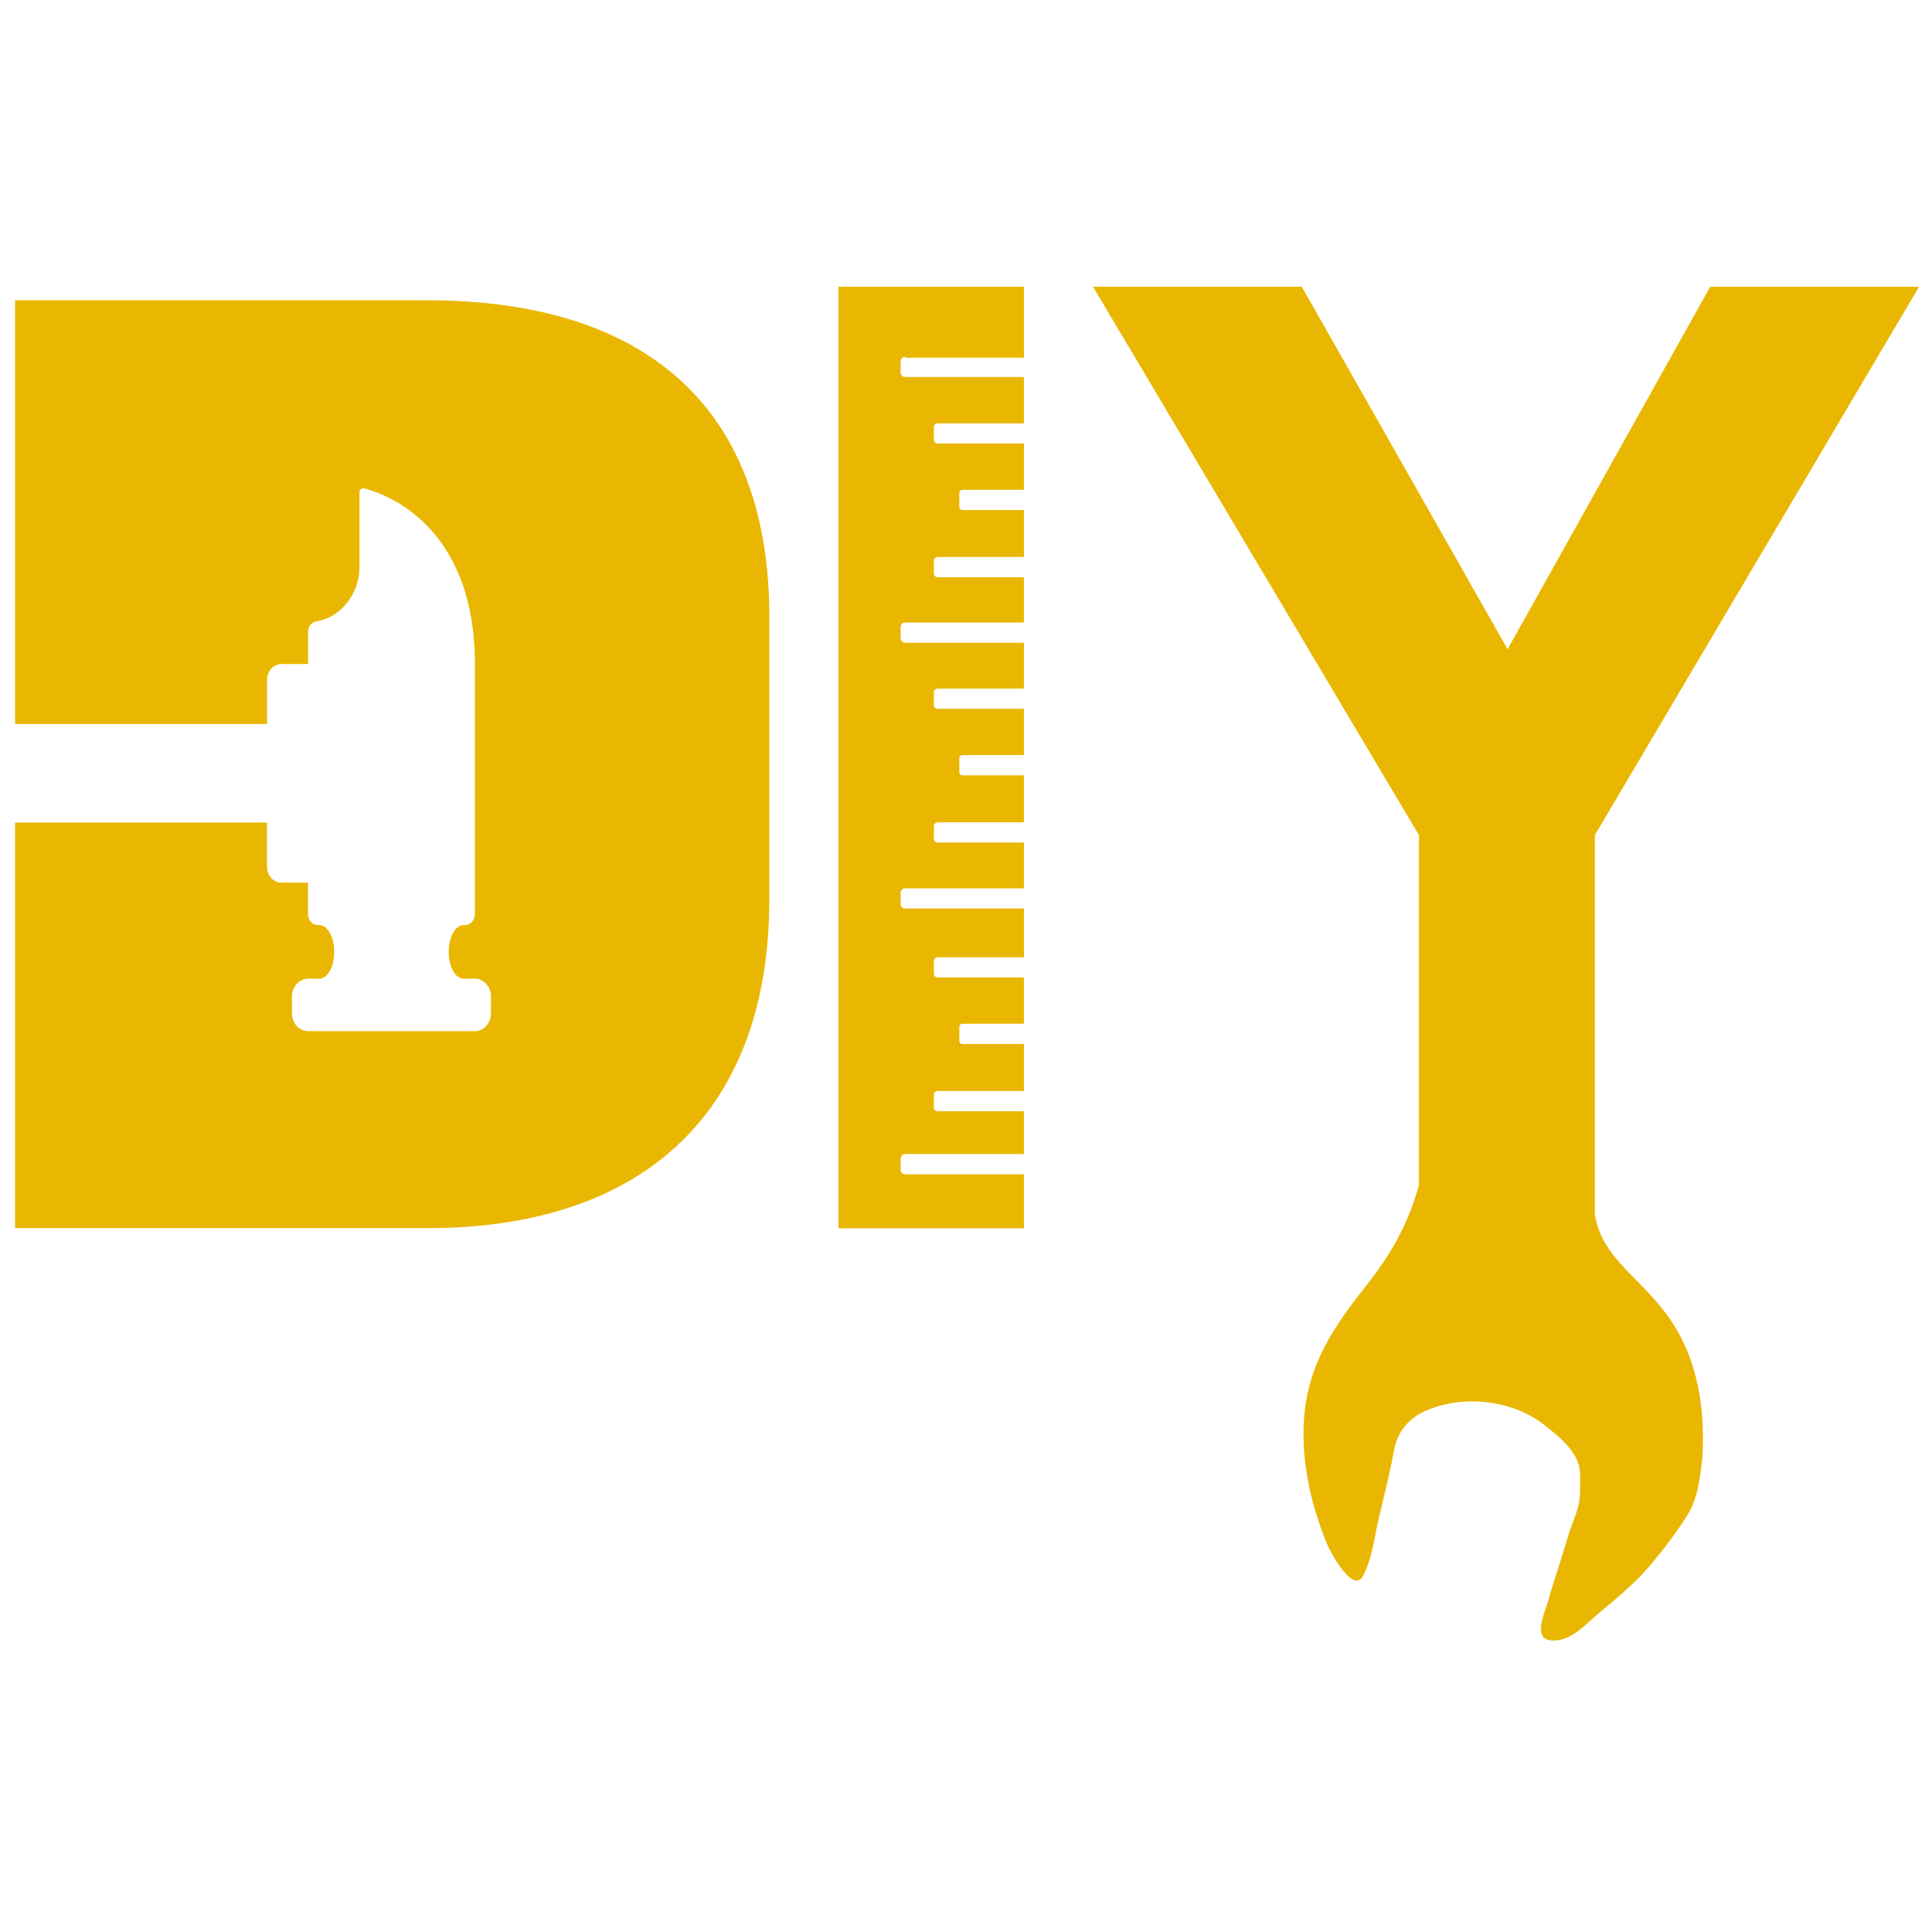 <?xml version="1.0" encoding="UTF-8"?>
<svg xmlns="http://www.w3.org/2000/svg" width="256" height="256" viewBox="0 0 256 256" fill="none">
  <path d="M56.506 39.786H2V95.937H35.388V90.074C35.388 88.917 36.247 87.986 37.304 87.986H40.826V83.67C40.826 83.016 41.262 82.475 41.834 82.362H41.859C45.119 81.821 47.621 78.776 47.633 75.09V65.226C47.633 64.886 47.932 64.635 48.23 64.71C49.649 65.075 53.32 66.283 56.643 69.718C59.965 73.152 62.927 78.814 62.927 88.036V121.137C62.927 121.93 62.342 122.572 61.608 122.572H61.434C60.339 122.572 59.455 124.157 59.455 126.132C59.455 128.108 60.339 129.68 61.434 129.68H62.89C64.085 129.68 65.055 130.724 65.055 132.033V134.298C65.055 135.593 64.085 136.638 62.89 136.638H40.851C39.656 136.638 38.686 135.593 38.686 134.298V132.033C38.686 130.724 39.656 129.68 40.851 129.68H42.307C43.402 129.68 44.286 128.095 44.286 126.132C44.286 124.17 43.402 122.572 42.307 122.572H42.133C41.399 122.572 40.814 121.93 40.814 121.137V116.948H37.292C36.234 116.948 35.376 116.017 35.376 114.859V108.996H2V162.731H56.718C83.771 162.731 101.94 148.728 101.94 119.099V81.72C101.94 54.809 86.459 39.786 56.506 39.786Z" fill="#E9B701"></path>
  <path d="M119.922 47.398H135.577C135.577 47.398 135.639 47.398 135.676 47.398V38H111.099V162.757H135.676V155.598C135.676 155.598 135.614 155.598 135.577 155.598H119.922C119.598 155.598 119.337 155.321 119.337 154.981V153.522C119.337 153.182 119.598 152.918 119.922 152.918H135.577C135.577 152.918 135.652 152.918 135.676 152.943V147.244H124.24C123.954 147.244 123.742 147.005 123.742 146.728V145.092C123.742 144.803 123.966 144.564 124.24 144.564H135.676V138.336H127.538C127.289 138.336 127.115 138.135 127.115 137.883V136.097C127.115 135.858 127.301 135.656 127.538 135.656H135.676V129.517H124.24C123.954 129.517 123.742 129.29 123.742 129.001V127.365C123.742 127.076 123.966 126.849 124.24 126.849H135.676V120.383C135.676 120.383 135.614 120.383 135.577 120.383H119.922C119.598 120.383 119.337 120.106 119.337 119.779V118.307C119.337 117.967 119.598 117.703 119.922 117.703H135.577C135.577 117.703 135.652 117.703 135.676 117.728V111.639H124.24C123.954 111.639 123.742 111.412 123.742 111.123V109.487C123.742 109.198 123.966 108.959 124.24 108.959H135.676V102.731H127.538C127.289 102.731 127.115 102.53 127.115 102.278V100.492C127.115 100.252 127.301 100.051 127.538 100.051H135.676V93.924H124.24C123.954 93.924 123.742 93.685 123.742 93.396V91.76C123.742 91.471 123.966 91.244 124.24 91.244H135.676V85.168C135.676 85.168 135.614 85.168 135.577 85.168H119.922C119.598 85.168 119.337 84.891 119.337 84.564V83.091C119.337 82.764 119.598 82.488 119.922 82.488H135.577C135.577 82.488 135.639 82.488 135.676 82.488V76.486H124.24C123.954 76.486 123.742 76.247 123.742 75.971V74.335C123.742 74.046 123.966 73.806 124.24 73.806H135.676V67.579H127.538C127.289 67.579 127.115 67.377 127.115 67.126V65.339C127.115 65.1 127.301 64.899 127.538 64.899H135.676V58.759H124.24C123.954 58.759 123.742 58.533 123.742 58.243V56.608C123.742 56.318 123.966 56.092 124.24 56.092H135.676V49.927C135.676 49.927 135.614 49.952 135.577 49.952H119.922C119.598 49.952 119.337 49.688 119.337 49.348V47.889C119.337 47.549 119.598 47.272 119.922 47.272V47.398Z" fill="#E9B701"></path>
  <path d="M221.691 175.401C223.919 178.898 226.134 184.459 225.561 193.329C225.25 195.82 224.952 198.651 223.558 200.828C222.027 203.231 220.298 205.483 218.456 207.647C216.527 209.874 214.237 211.761 211.985 213.648C210.18 215.145 208.127 217.586 205.564 217.372C202.988 217.146 204.717 213.673 205.165 212.063C205.937 209.245 206.92 206.502 207.741 203.696C208.115 202.363 208.712 201.092 209.085 199.758C209.471 198.374 209.359 196.852 209.371 195.43C209.371 192.537 206.771 190.524 204.705 188.875C200.362 185.416 193.717 184.749 188.739 187.013C186.549 188.007 185.118 189.844 184.694 192.247C184.159 195.267 183.363 198.274 182.678 201.268C182.131 203.659 181.782 206.665 180.6 208.829C179.244 211.308 176.183 205.445 175.871 204.665C173.594 199.192 172.25 193.002 172.872 187.051C173.557 180.572 176.78 175.741 180.712 170.758C183.973 166.644 186.35 162.882 188.017 157.07V110.657L144.835 38H172.499L199.764 86.023L226.607 38H254.283L211.325 110.657V160.97C212.383 167.135 217.821 169.362 221.679 175.401H221.691Z" fill="#E9B701"></path>
</svg>
